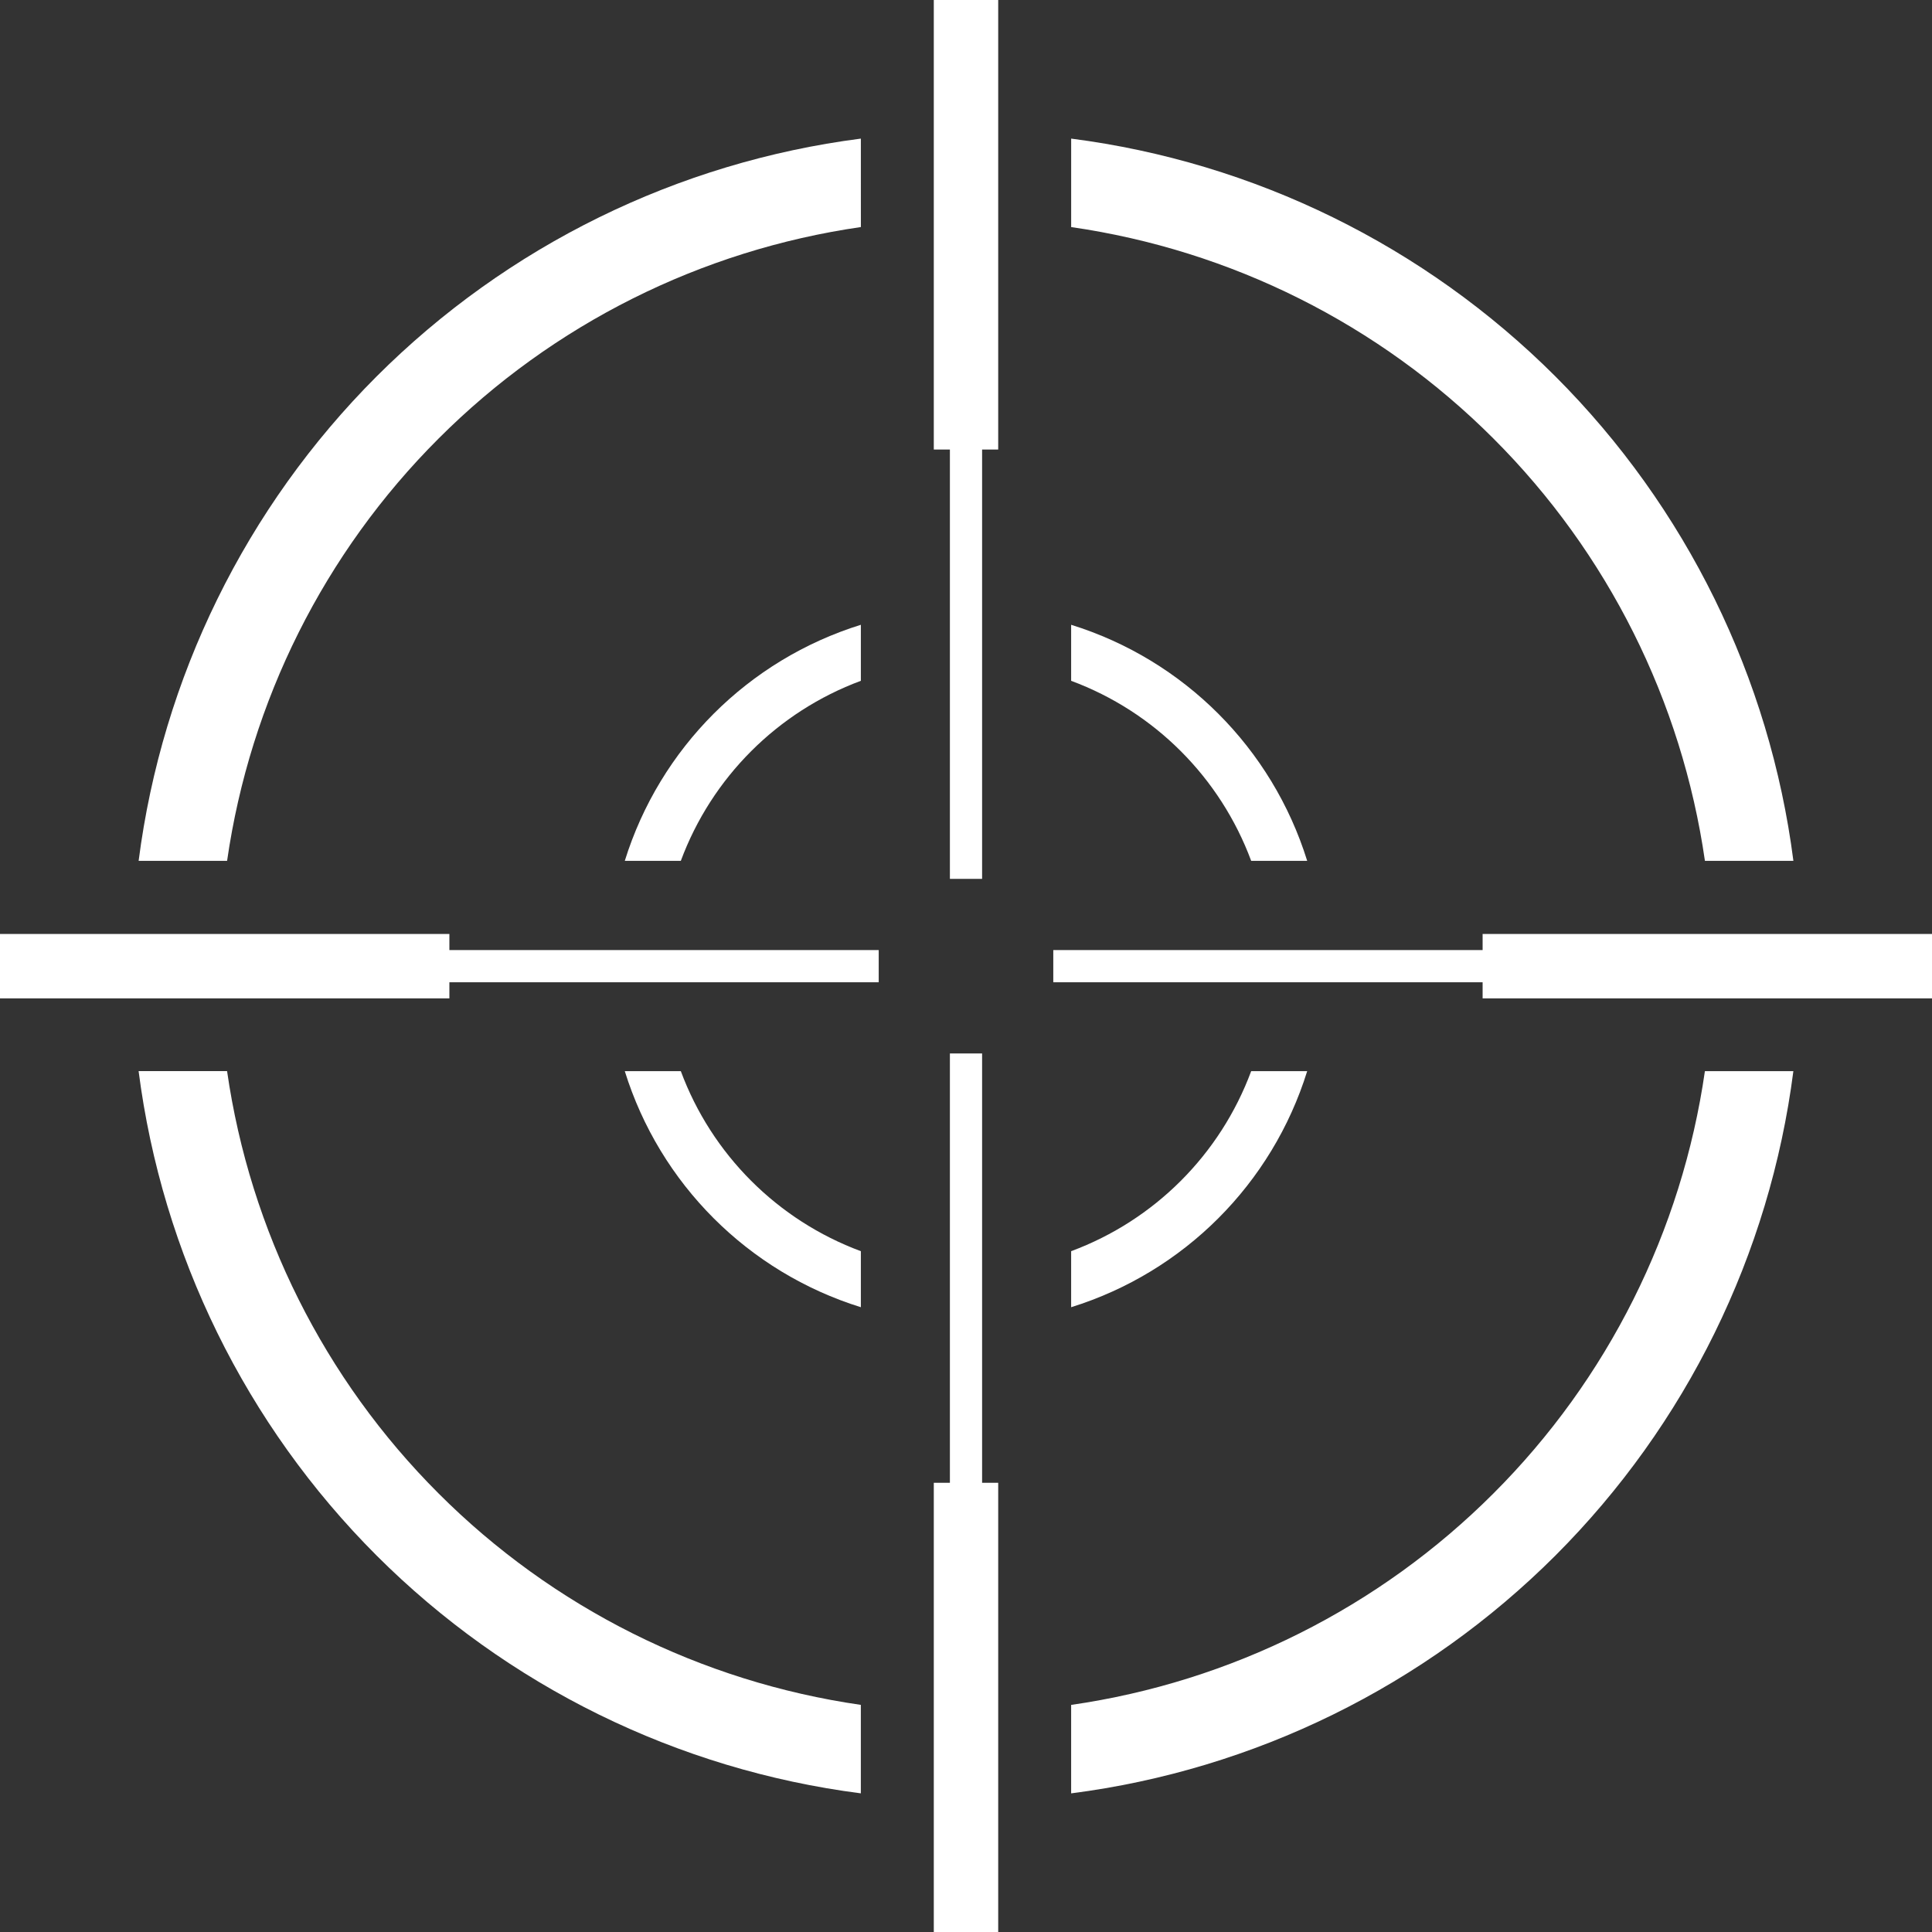 <svg width="90" height="90" viewBox="0 0 90 90" fill="none" xmlns="http://www.w3.org/2000/svg">
<rect x="0" y="0" width="90" height="90" fill="#333333" stroke="none"/>
<path d="M45.75 49.074H44.25V69.074H43.5V90H46.5V69.074H45.75V49.074Z" fill="white"/>
<path d="M44.25 0H43.5V20.941H44.25V40.941H45.75V20.941H46.5V0H44.25Z" fill="white"/>
<path d="M20.934 43.508H0V46.508H20.934V45.758H40.934V44.258H20.934V43.508Z" fill="white"/>
<path d="M69.066 44.258H49.066V45.758H69.066V46.508H90V43.508H69.066V44.258Z" fill="white"/>
<path d="M79.422 40.101H83.543C82.445 31.562 78.547 23.628 72.461 17.539C66.371 11.453 58.438 7.555 49.899 6.457V10.578C57.348 11.652 64.251 15.105 69.571 20.43C74.895 25.75 78.347 32.652 79.422 40.101Z" fill="white"/>
<path d="M10.578 49.897H6.457C7.555 58.436 11.453 66.37 17.539 72.459C23.629 78.545 31.562 82.444 40.101 83.541V79.42C32.652 78.346 25.749 74.893 20.429 69.569C15.105 64.248 11.652 57.346 10.578 49.897Z" fill="white"/>
<path d="M40.102 6.457C31.563 7.555 23.629 11.453 17.54 17.539C11.454 23.629 7.556 31.562 6.458 40.101H10.579C11.653 32.652 15.106 25.749 20.431 20.429C25.751 15.105 32.654 11.652 40.103 10.577L40.102 6.457Z" fill="white"/>
<path d="M49.898 79.421V83.542C58.437 82.445 66.371 78.546 72.46 72.46C78.546 66.371 82.445 58.437 83.542 49.898H79.421C78.347 57.348 74.894 64.25 69.57 69.57C64.249 74.895 57.347 78.347 49.898 79.421Z" fill="white"/>
<path d="M31.715 40.102C33.156 36.219 36.219 33.156 40.102 31.715V29.105C34.852 30.738 30.738 34.852 29.105 40.102L31.715 40.102Z" fill="white"/>
<path d="M58.285 49.898C56.844 53.781 53.781 56.844 49.898 58.285V60.895C55.148 59.262 59.262 55.148 60.894 49.898L58.285 49.898Z" fill="white"/>
<path d="M31.715 49.898H29.105C30.738 55.148 34.852 59.262 40.102 60.895V58.285C36.219 56.844 33.156 53.781 31.715 49.898Z" fill="white"/>
<path d="M49.898 31.715C53.781 33.156 56.843 36.219 58.285 40.102H60.894C59.261 34.852 55.148 30.738 49.898 29.105L49.898 31.715Z" fill="white"/>
</svg>
